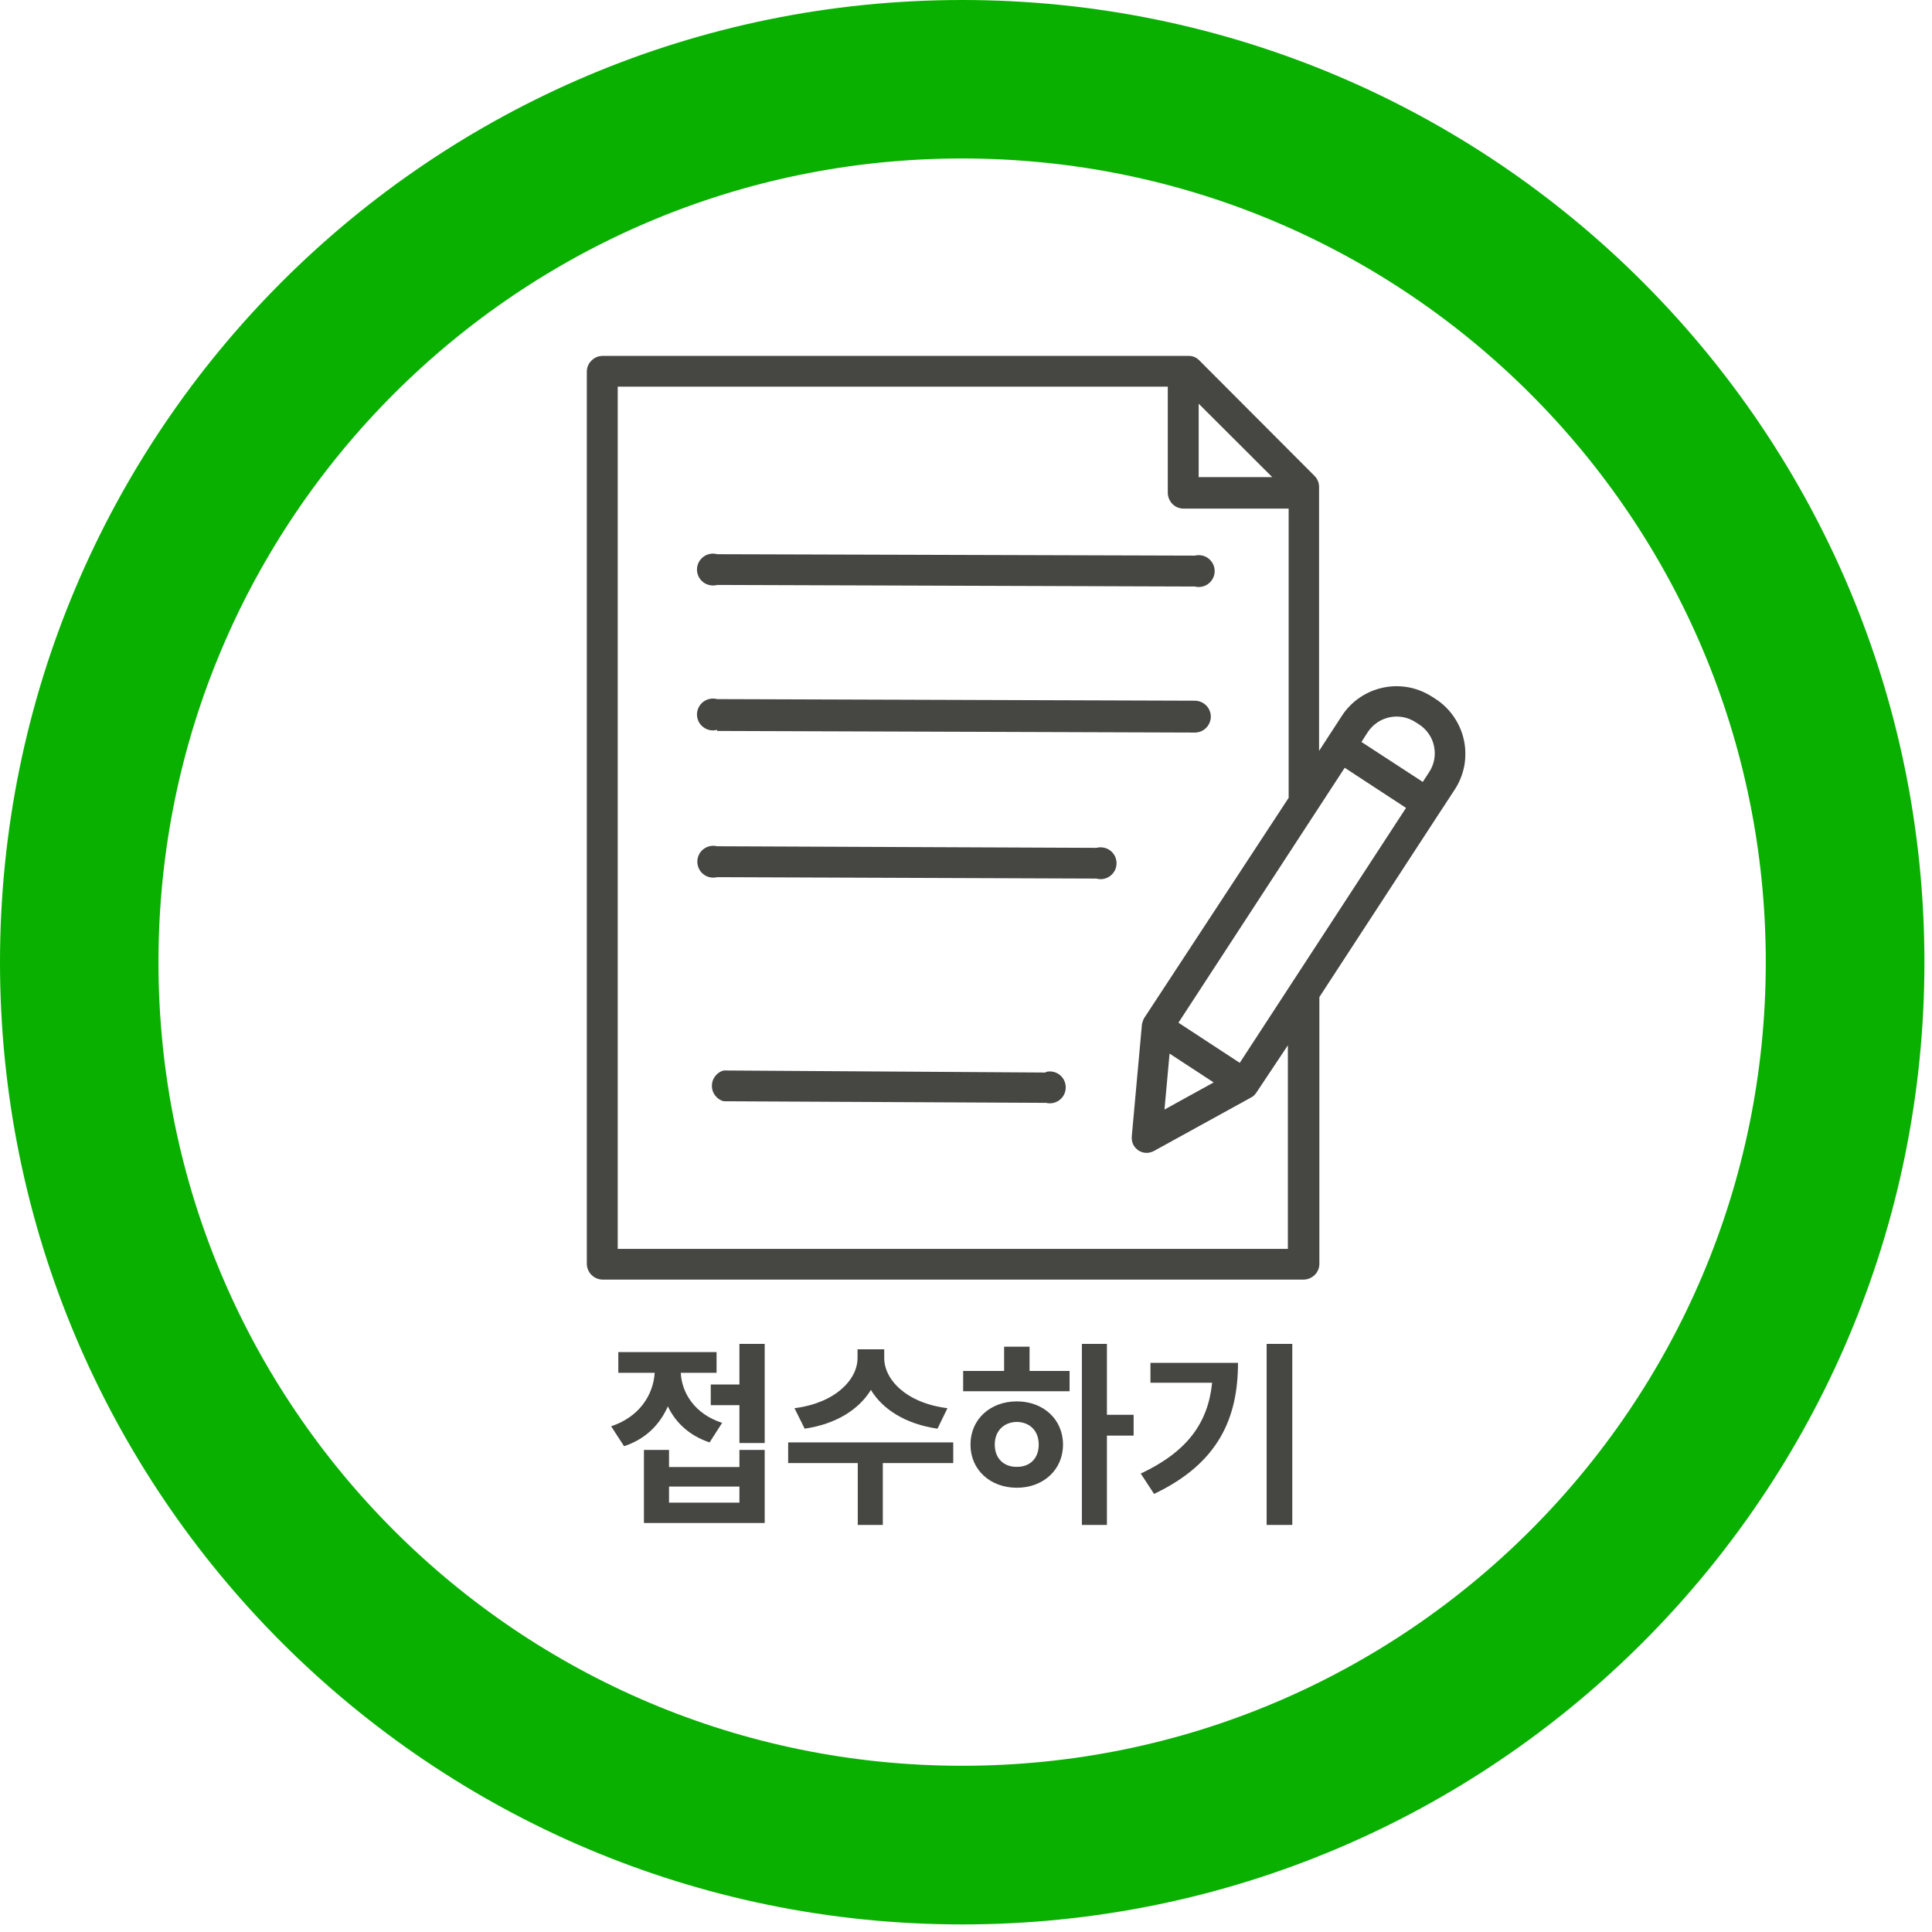 <svg xmlns="http://www.w3.org/2000/svg" xmlns:xlink="http://www.w3.org/1999/xlink" width="170" zoomAndPan="magnify" viewBox="0 0 127.5 127.5" height="170" preserveAspectRatio="xMidYMid meet" version="1.0"><defs><g/><clipPath id="9e8357ccb3"><path d="M 0 0 L 127 0 L 127 127 L 0 127 Z M 0 0 " clip-rule="nonzero"/></clipPath><clipPath id="81a959cec8"><path d="M 63.5 0 C 28.43 0 0 28.43 0 63.5 C 0 98.57 28.43 127 63.5 127 C 98.57 127 127 98.57 127 63.5 C 127 28.43 98.57 0 63.5 0 Z M 63.5 0 " clip-rule="nonzero"/></clipPath><clipPath id="19f6559362"><path d="M 38.566 23.488 L 97 23.488 L 97 84.75 L 38.566 84.75 Z M 38.566 23.488 " clip-rule="nonzero"/></clipPath></defs><g clip-path="url(#9e8357ccb3)"><g clip-path="url(#81a959cec8)"><path stroke-linecap="butt" transform="matrix(0.747, 0, 0, 0.747, 0, -0)" fill="none" stroke-linejoin="miter" d="M 84.999 0 C 38.055 0 -0 38.055 -0 84.999 C -0 131.942 38.055 169.997 84.999 169.997 C 131.942 169.997 169.997 131.942 169.997 84.999 C 169.997 38.055 131.942 0 84.999 0 Z M 84.999 0 " stroke="#09b000" stroke-width="28" stroke-opacity="1" stroke-miterlimit="4"/></g></g><g clip-path="url(#19f6559362)"><path fill="#464643" d="M 38.727 24.539 L 38.727 83.395 C 38.727 83.535 38.754 83.668 38.809 83.797 C 38.859 83.926 38.938 84.039 39.035 84.137 C 39.133 84.234 39.246 84.312 39.375 84.363 C 39.504 84.418 39.641 84.445 39.777 84.445 L 86.02 84.445 C 86.16 84.445 86.293 84.418 86.422 84.363 C 86.551 84.312 86.664 84.234 86.766 84.137 C 86.863 84.039 86.938 83.926 86.992 83.797 C 87.047 83.668 87.07 83.535 87.07 83.395 L 87.07 65.801 L 94.785 53.969 L 96.004 52.105 C 96.16 51.871 96.289 51.621 96.395 51.355 C 96.5 51.094 96.578 50.824 96.633 50.547 C 96.684 50.266 96.707 49.988 96.703 49.703 C 96.703 49.422 96.672 49.141 96.613 48.863 C 96.555 48.586 96.473 48.316 96.359 48.059 C 96.25 47.797 96.113 47.551 95.953 47.316 C 95.797 47.082 95.613 46.867 95.414 46.668 C 95.211 46.469 94.992 46.293 94.754 46.137 L 94.523 45.988 C 94.285 45.836 94.035 45.703 93.773 45.598 C 93.512 45.492 93.242 45.414 92.961 45.359 C 92.684 45.309 92.402 45.285 92.121 45.285 C 91.836 45.289 91.555 45.32 91.277 45.379 C 91.004 45.438 90.734 45.52 90.473 45.633 C 90.211 45.742 89.965 45.879 89.73 46.039 C 89.496 46.199 89.281 46.379 89.082 46.582 C 88.887 46.785 88.707 47.004 88.555 47.242 L 87.598 48.711 L 87.051 49.555 L 87.051 32.129 C 87.047 31.852 86.949 31.613 86.758 31.414 L 79.156 23.793 C 78.965 23.59 78.727 23.488 78.445 23.488 L 39.746 23.488 C 39.461 23.496 39.223 23.605 39.023 23.809 C 38.824 24.012 38.727 24.254 38.727 24.539 Z M 81.816 70.141 L 77.77 67.492 L 88.742 50.668 L 92.789 53.316 Z M 77.184 69.531 L 80.094 71.434 L 76.848 73.223 Z M 93.418 47.66 L 93.652 47.809 C 93.906 47.973 94.117 48.18 94.289 48.43 C 94.461 48.68 94.578 48.949 94.637 49.246 C 94.699 49.543 94.703 49.84 94.648 50.137 C 94.59 50.434 94.48 50.707 94.312 50.961 L 93.895 51.602 L 89.848 48.965 L 90.266 48.312 C 90.434 48.062 90.641 47.852 90.891 47.68 C 91.141 47.512 91.414 47.398 91.707 47.336 C 92.004 47.273 92.301 47.273 92.598 47.328 C 92.895 47.387 93.168 47.496 93.418 47.66 Z M 83.961 31.488 L 79.105 31.488 L 79.105 26.641 Z M 40.766 25.516 L 77.066 25.516 L 77.066 32.516 C 77.066 32.656 77.094 32.789 77.148 32.918 C 77.199 33.047 77.277 33.16 77.375 33.262 C 77.473 33.359 77.586 33.434 77.715 33.488 C 77.844 33.539 77.977 33.566 78.117 33.566 L 85.043 33.566 L 85.043 52.652 L 75.5 67.199 C 75.469 67.254 75.445 67.316 75.426 67.379 C 75.402 67.441 75.379 67.508 75.363 67.578 L 74.691 74.988 C 74.66 75.387 74.812 75.703 75.145 75.934 C 75.492 76.133 75.844 76.133 76.195 75.934 L 82.574 72.422 C 82.68 72.367 82.766 72.297 82.836 72.203 L 82.891 72.137 L 84.992 68.984 L 84.992 82.418 L 40.766 82.418 Z M 40.766 25.516 " fill-opacity="1" fill-rule="nonzero"/></g><path fill="#464643" d="M 47.324 38.602 L 78.852 38.707 C 79.012 38.746 79.168 38.75 79.328 38.715 C 79.484 38.684 79.629 38.617 79.754 38.516 C 79.883 38.418 79.98 38.293 80.055 38.148 C 80.125 38.004 80.16 37.848 80.16 37.688 C 80.16 37.527 80.125 37.371 80.055 37.227 C 79.98 37.082 79.883 36.957 79.754 36.859 C 79.629 36.758 79.484 36.691 79.328 36.66 C 79.168 36.625 79.012 36.629 78.852 36.668 L 47.324 36.574 C 47.168 36.531 47.008 36.523 46.848 36.555 C 46.688 36.586 46.539 36.652 46.41 36.754 C 46.281 36.852 46.18 36.977 46.105 37.121 C 46.035 37.27 45.996 37.426 45.996 37.586 C 45.996 37.75 46.035 37.906 46.105 38.055 C 46.18 38.199 46.281 38.324 46.41 38.422 C 46.539 38.523 46.688 38.586 46.848 38.617 C 47.008 38.652 47.168 38.645 47.324 38.602 Z M 47.324 38.602 " fill-opacity="1" fill-rule="nonzero"/><path fill="#464643" d="M 47.324 48.238 L 78.852 48.344 C 78.992 48.344 79.125 48.316 79.254 48.266 C 79.383 48.211 79.496 48.137 79.598 48.035 C 79.695 47.938 79.77 47.824 79.824 47.695 C 79.879 47.566 79.906 47.434 79.906 47.293 C 79.906 47.152 79.879 47.02 79.824 46.891 C 79.77 46.762 79.695 46.648 79.598 46.551 C 79.496 46.453 79.383 46.375 79.254 46.324 C 79.125 46.27 78.992 46.242 78.852 46.242 L 47.324 46.137 C 47.168 46.094 47.008 46.09 46.848 46.121 C 46.688 46.152 46.539 46.219 46.41 46.316 C 46.281 46.414 46.18 46.539 46.105 46.688 C 46.035 46.832 45.996 46.988 45.996 47.152 C 45.996 47.316 46.035 47.469 46.105 47.617 C 46.18 47.766 46.281 47.887 46.41 47.984 C 46.539 48.086 46.688 48.152 46.848 48.184 C 47.008 48.215 47.168 48.207 47.324 48.164 Z M 47.324 48.238 " fill-opacity="1" fill-rule="nonzero"/><path fill="#464643" d="M 72.359 55.953 L 47.324 55.848 C 47.168 55.809 47.008 55.805 46.852 55.84 C 46.691 55.871 46.551 55.941 46.422 56.039 C 46.293 56.137 46.195 56.262 46.125 56.406 C 46.055 56.551 46.02 56.707 46.02 56.867 C 46.02 57.031 46.055 57.184 46.125 57.328 C 46.195 57.473 46.293 57.598 46.422 57.695 C 46.551 57.797 46.691 57.863 46.852 57.895 C 47.008 57.93 47.168 57.926 47.324 57.887 L 72.359 57.98 C 72.516 58.023 72.676 58.031 72.836 58 C 72.996 57.969 73.141 57.902 73.273 57.801 C 73.402 57.703 73.504 57.578 73.578 57.434 C 73.648 57.285 73.684 57.133 73.684 56.969 C 73.684 56.805 73.648 56.648 73.578 56.5 C 73.504 56.355 73.402 56.23 73.273 56.133 C 73.141 56.031 72.996 55.969 72.836 55.938 C 72.676 55.906 72.516 55.91 72.359 55.953 Z M 72.359 55.953 " fill-opacity="1" fill-rule="nonzero"/><path fill="#464643" d="M 69.004 70.781 L 47.754 70.645 C 47.527 70.707 47.34 70.832 47.195 71.023 C 47.051 71.211 46.98 71.422 46.98 71.66 C 46.98 71.898 47.051 72.109 47.195 72.297 C 47.34 72.488 47.527 72.613 47.754 72.676 L 69.027 72.781 C 69.184 72.82 69.34 72.82 69.5 72.789 C 69.66 72.754 69.801 72.688 69.93 72.59 C 70.055 72.488 70.156 72.367 70.227 72.223 C 70.297 72.074 70.332 71.922 70.332 71.762 C 70.332 71.598 70.297 71.445 70.227 71.301 C 70.156 71.152 70.055 71.031 69.93 70.93 C 69.801 70.832 69.66 70.766 69.5 70.73 C 69.34 70.699 69.184 70.699 69.027 70.742 Z M 69.004 70.781 " fill-opacity="1" fill-rule="nonzero"/><g fill="#464643" fill-opacity="1"><g transform="translate(40.043, 99.428)"><g><path d="M 10.422 -10.738 L 8.754 -10.738 L 8.754 -8.059 L 6.863 -8.059 L 6.863 -6.695 L 8.754 -6.695 L 8.754 -4.199 L 10.422 -4.199 Z M 4.109 -3.742 L 2.453 -3.742 L 2.453 1.078 L 10.422 1.078 L 10.422 -3.742 L 8.754 -3.742 L 8.754 -2.613 L 4.109 -2.613 Z M 4.109 -0.262 L 4.109 -1.324 L 8.754 -1.324 L 8.754 -0.262 Z M 7.246 -10.199 L 0.762 -10.199 L 0.762 -8.832 L 3.164 -8.832 C 3.066 -7.375 2.164 -5.926 0.289 -5.301 L 1.141 -3.988 C 2.555 -4.449 3.504 -5.414 4.031 -6.617 C 4.547 -5.531 5.461 -4.68 6.785 -4.238 L 7.613 -5.527 C 5.801 -6.117 4.949 -7.5 4.883 -8.832 L 7.246 -8.832 Z M 7.246 -10.199 "/></g></g></g><g fill="#464643" fill-opacity="1"><g transform="translate(51.658, 99.428)"><g><path d="M 6.695 -9.805 L 6.695 -10.383 L 4.934 -10.383 L 4.934 -9.805 C 4.934 -8.398 3.492 -6.84 0.773 -6.496 L 1.445 -5.145 C 3.512 -5.445 5.027 -6.41 5.816 -7.703 C 6.594 -6.41 8.125 -5.445 10.211 -5.145 L 10.867 -6.496 C 8.125 -6.84 6.695 -8.398 6.695 -9.805 Z M 11.25 -4.238 L 0.355 -4.238 L 0.355 -2.875 L 4.949 -2.875 L 4.949 1.207 L 6.602 1.207 L 6.602 -2.875 L 11.25 -2.875 Z M 11.25 -4.238 "/></g></g></g><g fill="#464643" fill-opacity="1"><g transform="translate(63.273, 99.428)"><g><path d="M 9.777 -10.738 L 8.125 -10.738 L 8.125 1.207 L 9.777 1.207 L 9.777 -4.688 L 11.539 -4.688 L 11.539 -6.062 L 9.777 -6.062 Z M 7.312 -8.953 L 4.672 -8.953 L 4.672 -10.555 L 2.992 -10.555 L 2.992 -8.953 L 0.289 -8.953 L 0.289 -7.613 L 7.312 -7.613 Z M 3.832 -6.945 C 2.074 -6.945 0.773 -5.762 0.773 -4.094 C 0.773 -2.43 2.074 -1.246 3.832 -1.246 C 5.578 -1.246 6.879 -2.43 6.879 -4.094 C 6.879 -5.762 5.578 -6.945 3.832 -6.945 Z M 3.832 -5.59 C 4.672 -5.578 5.277 -5.016 5.277 -4.094 C 5.277 -3.164 4.672 -2.613 3.832 -2.625 C 2.992 -2.613 2.375 -3.164 2.375 -4.094 C 2.375 -5.016 2.992 -5.578 3.832 -5.59 Z M 3.832 -5.59 "/></g></g></g><g fill="#464643" fill-opacity="1"><g transform="translate(74.888, 99.428)"><g><path d="M 10.395 -10.738 L 8.703 -10.738 L 8.703 1.207 L 10.395 1.207 Z M 6.812 -9.488 L 1.035 -9.488 L 1.035 -8.176 L 5.105 -8.176 C 4.836 -5.527 3.477 -3.637 0.395 -2.18 L 1.273 -0.84 C 5.539 -2.863 6.812 -5.867 6.812 -9.488 Z M 6.812 -9.488 "/></g></g></g></svg>